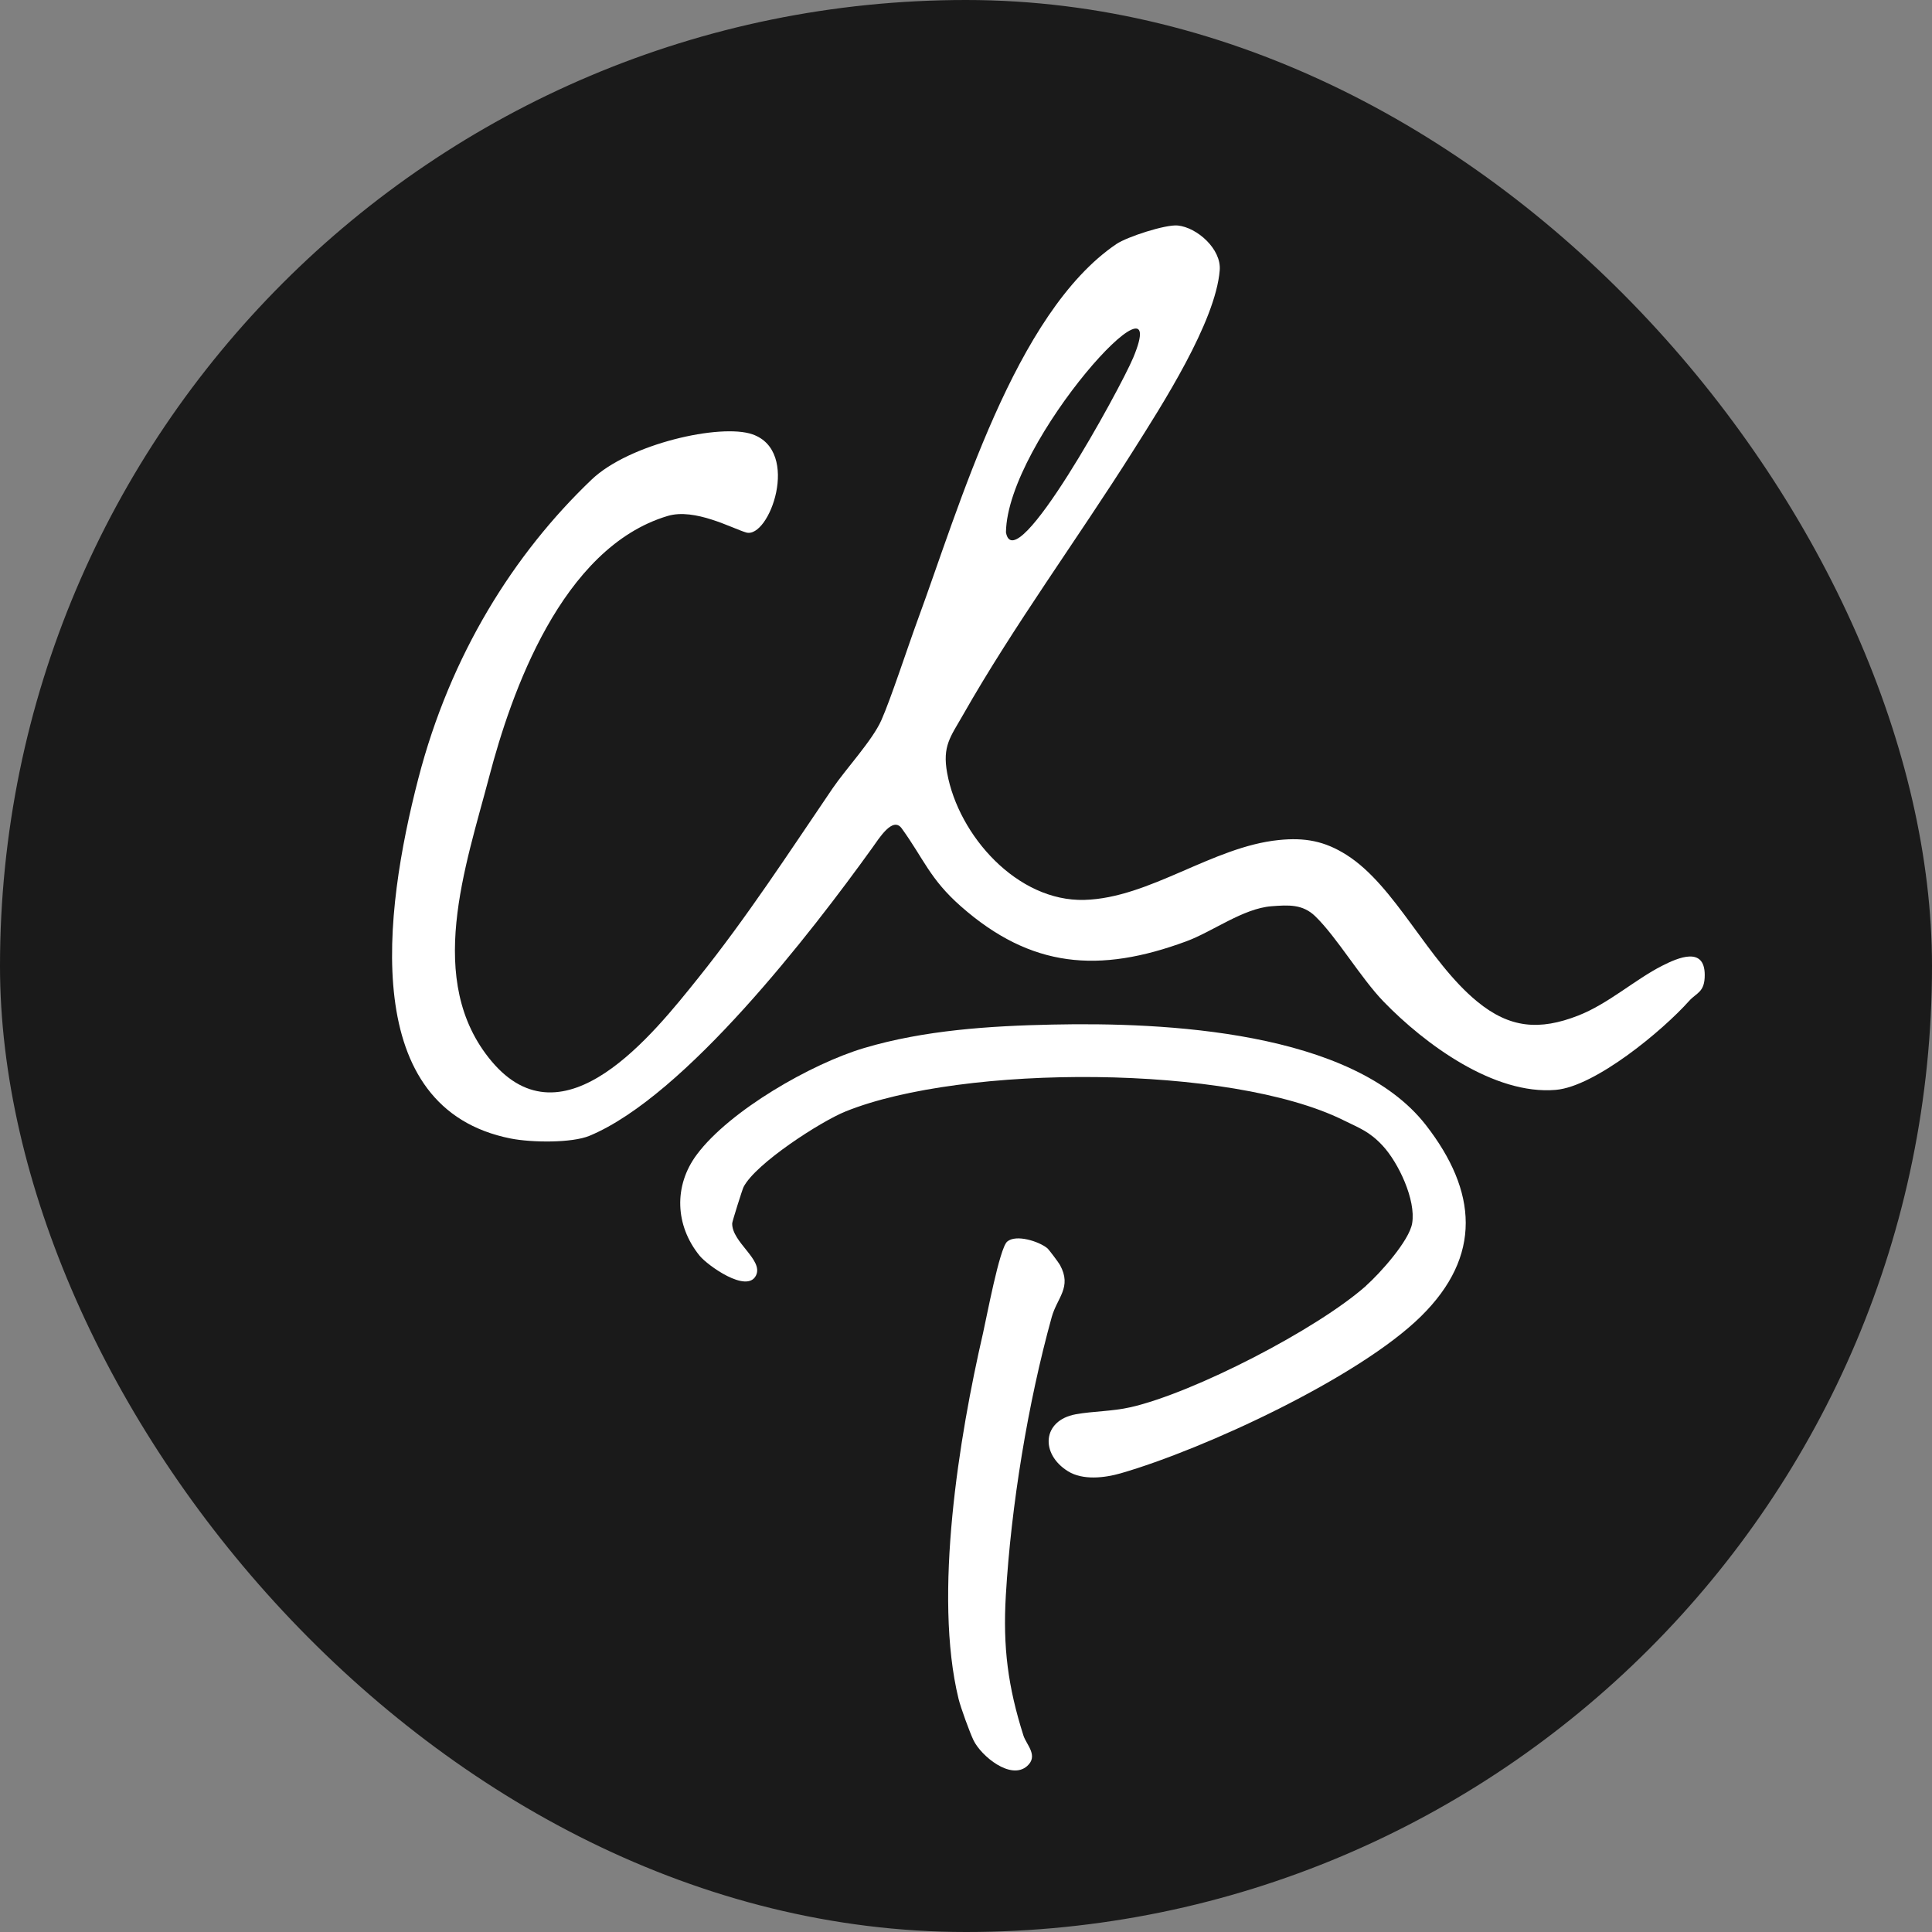 <?xml version="1.0" encoding="UTF-8"?> <svg xmlns="http://www.w3.org/2000/svg" width="60" height="60" viewBox="0 0 60 60" fill="none"><rect x="0" y="0" width="60" height="60" fill="#808080" stroke="none"/><rect width="60" height="60" rx="30" fill="#1A1A1A"></rect><path d="M52.456 31.086C51.63 32.011 49.541 33.742 48.317 33.847C46.399 34.013 44.242 32.421 42.968 31.105C42.259 30.372 41.519 29.108 40.846 28.455C40.453 28.075 40.016 28.104 39.489 28.144C38.607 28.211 37.66 28.932 36.843 29.233C34.135 30.234 32.021 30.068 29.839 28.145C28.877 27.298 28.688 26.672 28.004 25.727C27.726 25.341 27.3 26.038 27.086 26.335C25.208 28.947 21.291 34.031 18.308 35.273C17.762 35.5 16.514 35.486 15.863 35.358C11.152 34.425 11.905 28.373 12.99 24.184C13.986 20.333 15.959 17.198 18.373 14.894C19.542 13.778 22.382 13.145 23.367 13.488C24.879 14.012 23.889 16.749 23.17 16.536C22.726 16.404 21.579 15.772 20.737 16.023C17.43 17.008 15.865 21.558 15.196 24.108C14.461 26.91 13.181 30.466 15.262 32.953C17.508 35.636 20.296 32.103 21.682 30.375C23.191 28.494 24.506 26.47 25.855 24.486C26.267 23.881 27.092 22.995 27.37 22.37C27.664 21.71 28.192 20.09 28.504 19.24C29.785 15.763 31.515 9.717 34.67 7.579C35.003 7.354 36.198 6.966 36.576 7.003C37.176 7.063 37.932 7.733 37.88 8.39C37.752 9.998 36.083 12.587 35.188 14.004C33.465 16.732 31.483 19.429 29.905 22.206C29.52 22.883 29.261 23.165 29.415 24.008C29.769 25.95 31.593 28.007 33.681 27.947C35.704 27.889 37.651 26.297 39.713 26.088C40.521 26.006 41.135 26.116 41.82 26.551C43.346 27.519 44.331 29.837 45.877 31.105C46.886 31.933 47.809 32.01 49.014 31.539C49.946 31.175 50.778 30.42 51.619 29.993C52.128 29.734 52.936 29.392 52.942 30.272C52.945 30.823 52.692 30.822 52.455 31.087L52.456 31.086ZM31.241 16.533C31.514 18.056 34.786 12.079 35.192 11.111C36.5 7.991 31.277 13.682 31.241 16.533Z" fill="white"></path><path d="M42.425 39.928C42.852 39.55 43.767 38.533 43.856 37.989C43.976 37.264 43.433 36.114 42.943 35.584C42.528 35.136 42.218 35.035 41.722 34.789C38.213 33.051 29.905 33.046 26.263 34.516C25.484 34.83 23.464 36.135 23.091 36.865C23.053 36.941 22.741 37.932 22.739 37.991C22.726 38.584 23.72 39.126 23.477 39.613C23.194 40.178 21.966 39.293 21.726 38.996C20.965 38.06 20.916 36.825 21.641 35.855C22.66 34.489 25.198 33.034 26.834 32.548C28.702 31.992 30.739 31.86 32.68 31.819C36.133 31.744 42.002 32.002 44.286 34.945C45.875 36.992 46.04 39.002 44.127 40.883C42.197 42.782 37.404 45.005 34.804 45.755C34.302 45.899 33.63 45.977 33.17 45.693C32.303 45.158 32.361 44.114 33.407 43.922C33.953 43.823 34.529 43.835 35.114 43.702C37.077 43.254 40.897 41.286 42.428 39.929L42.425 39.928Z" fill="white"></path><path d="M32.525 38.764C32.574 38.805 32.879 39.212 32.92 39.288C33.296 39.979 32.83 40.298 32.662 40.904C31.924 43.564 31.4 46.763 31.237 49.547C31.143 51.156 31.302 52.379 31.784 53.9C31.875 54.184 32.259 54.526 31.899 54.846C31.392 55.297 30.47 54.534 30.234 54.047C30.116 53.802 29.834 53.028 29.769 52.76C28.982 49.535 29.787 44.618 30.529 41.4C30.637 40.932 31.039 38.768 31.278 38.56C31.551 38.323 32.264 38.551 32.523 38.763L32.525 38.764Z" fill="white"></path></svg> 